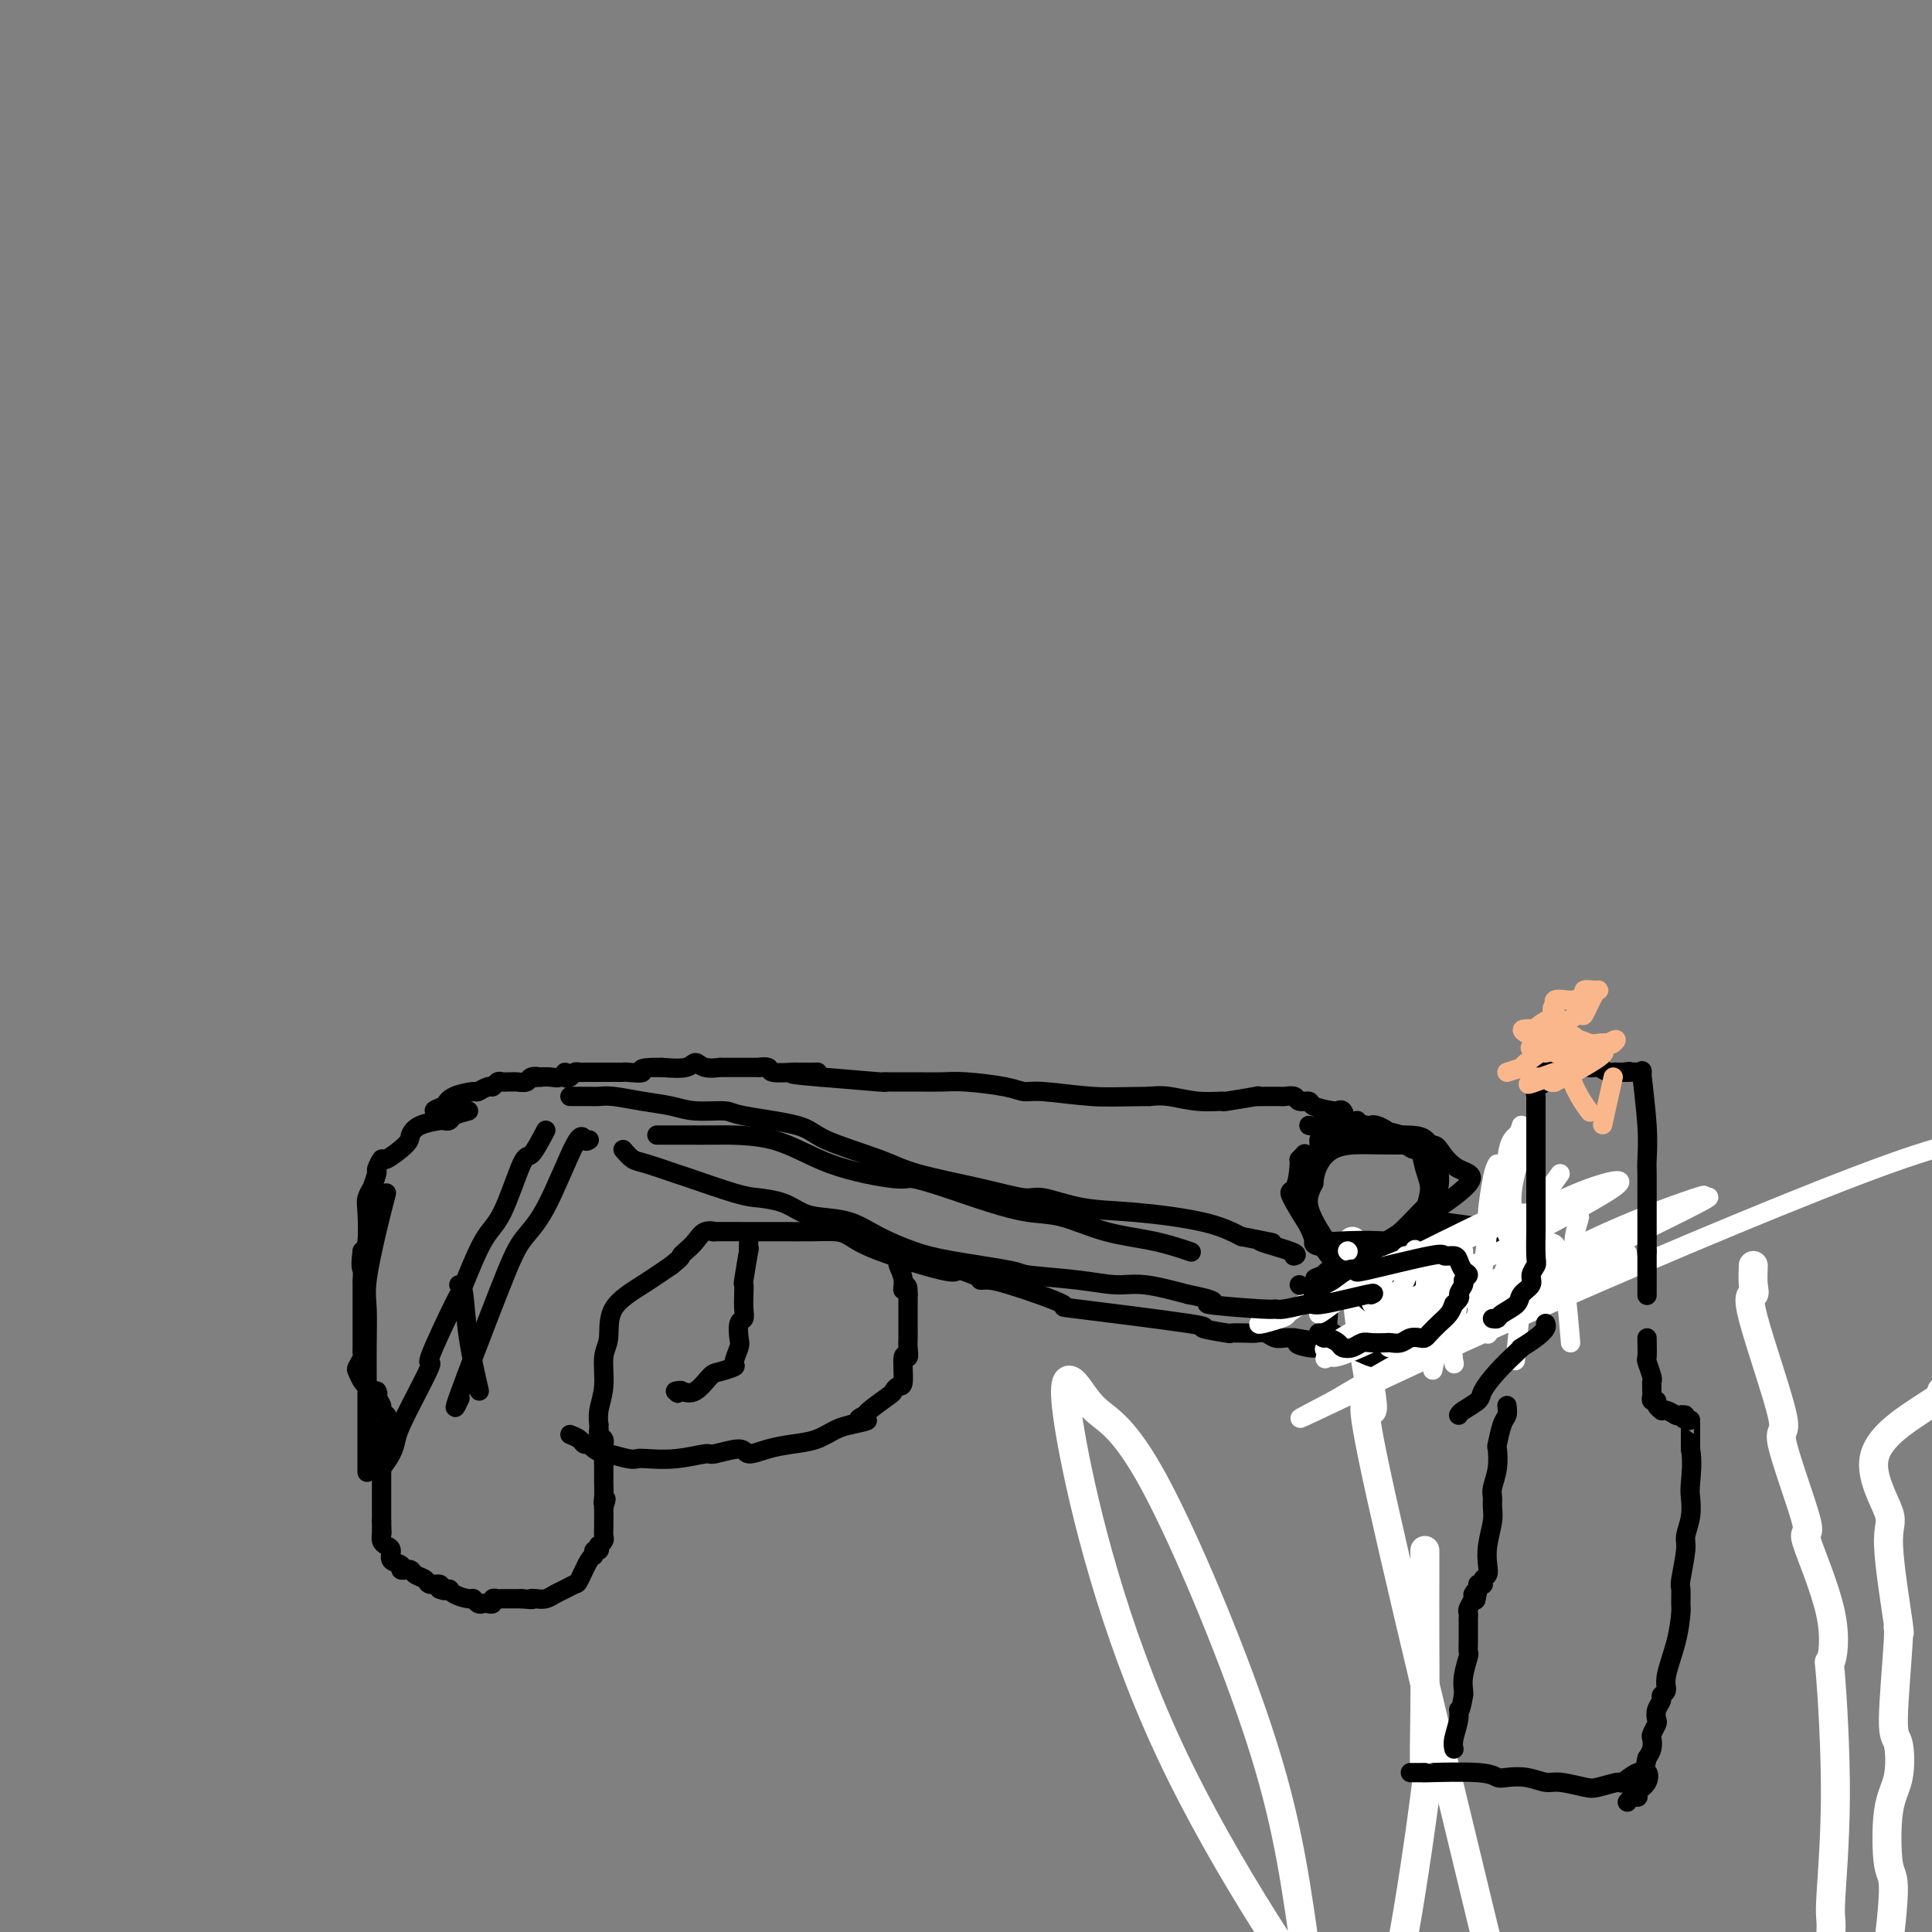 <svg viewBox='0 0 400 400' version='1.1' xmlns='http://www.w3.org/2000/svg' xmlns:xlink='http://www.w3.org/1999/xlink'><rect x="0" y="0" width="400" height="400" fill="#808080" stroke="none"/><g fill='none' stroke='#FFFFFF' stroke-width='6' stroke-linecap='round' stroke-linejoin='round'><path d='M363,262c-0.052,1.457 -0.104,2.914 0,4c0.104,1.086 0.363,1.801 0,2c-0.363,0.199 -1.350,-0.117 0,5c1.350,5.117 5.036,15.666 6,20c0.964,4.334 -0.792,2.454 0,6c0.792,3.546 4.134,12.518 5,16c0.866,3.482 -0.744,1.475 0,4c0.744,2.525 3.841,9.581 5,15c1.159,5.419 0.379,9.200 0,10c-0.379,0.800 -0.357,-1.380 0,3c0.357,4.380 1.049,15.320 1,25c-0.049,9.680 -0.840,18.099 -1,22c-0.160,3.901 0.312,3.284 0,7c-0.312,3.716 -1.408,11.765 -2,16c-0.592,4.235 -0.681,4.657 -1,7c-0.319,2.343 -0.869,6.607 -1,11c-0.131,4.393 0.157,8.913 0,12c-0.157,3.087 -0.759,4.739 -1,6c-0.241,1.261 -0.120,2.130 0,3'/><path d='M374,456c-0.714,8.836 0.001,3.425 0,2c-0.001,-1.425 -0.719,1.134 -1,2c-0.281,0.866 -0.127,0.037 0,0c0.127,-0.037 0.226,0.718 0,1c-0.226,0.282 -0.779,0.090 -1,0c-0.221,-0.090 -0.112,-0.080 0,0c0.112,0.080 0.226,0.228 0,0c-0.226,-0.228 -0.793,-0.832 -1,-1c-0.207,-0.168 -0.056,0.100 0,0c0.056,-0.100 0.015,-0.566 0,-1c-0.015,-0.434 -0.004,-0.834 0,-1c0.004,-0.166 0.001,-0.096 0,0c-0.001,0.096 -0.000,0.218 0,0c0.000,-0.218 0.000,-0.777 0,-1c-0.000,-0.223 -0.000,-0.112 0,0'/><path d='M402,288c0.411,0.159 0.822,0.319 0,1c-0.822,0.681 -2.878,1.884 -6,4c-3.122,2.116 -7.310,5.145 -8,9c-0.690,3.855 2.118,8.535 3,11c0.882,2.465 -0.161,2.714 0,7c0.161,4.286 1.524,12.610 2,16c0.476,3.390 0.063,1.845 0,1c-0.063,-0.845 0.225,-0.989 0,3c-0.225,3.989 -0.962,12.110 -1,16c-0.038,3.890 0.622,3.550 1,5c0.378,1.450 0.474,4.692 0,7c-0.474,2.308 -1.518,3.684 -2,7c-0.482,3.316 -0.402,8.574 0,11c0.402,2.426 1.127,2.020 1,6c-0.127,3.980 -1.106,12.345 -2,17c-0.894,4.655 -1.702,5.599 -2,7c-0.298,1.401 -0.085,3.257 0,4c0.085,0.743 0.043,0.371 0,0'/><path d='M295,321c-0.001,0.128 -0.001,0.257 0,1c0.001,0.743 0.004,2.102 0,5c-0.004,2.898 -0.016,7.337 0,12c0.016,4.663 0.059,9.550 0,15c-0.059,5.450 -0.221,11.462 0,13c0.221,1.538 0.823,-1.399 0,5c-0.823,6.399 -3.073,22.134 -5,32c-1.927,9.866 -3.532,13.864 -4,16c-0.468,2.136 0.202,2.409 0,3c-0.202,0.591 -1.275,1.498 -1,4c0.275,2.502 1.900,6.598 -6,-4c-7.900,-10.598 -25.324,-35.890 -37,-61c-11.676,-25.110 -17.605,-50.037 -20,-63c-2.395,-12.963 -1.256,-13.962 0,-13c1.256,0.962 2.629,3.885 5,6c2.371,2.115 5.739,3.423 12,15c6.261,11.577 15.417,33.425 21,50c5.583,16.575 7.595,27.879 10,45c2.405,17.121 5.202,40.061 8,63'/><path d='M278,465c2.356,16.356 -0.756,3.244 -2,-2c-1.244,-5.244 -0.622,-2.622 0,0'/><path d='M280,257c0.472,6.431 0.944,12.861 2,20c1.056,7.139 2.695,14.986 2,15c-0.695,0.014 -3.726,-7.804 2,18c5.726,25.804 20.207,85.230 26,109c5.793,23.770 2.896,11.885 0,0'/></g>
<g fill='none' stroke='#000000' stroke-width='4' stroke-linecap='round' stroke-linejoin='round'><path d='M281,232c-0.762,0.227 -1.525,0.454 -2,0c-0.475,-0.454 -0.664,-1.588 -1,-2c-0.336,-0.412 -0.820,-0.100 -1,0c-0.180,0.100 -0.055,-0.011 0,0c0.055,0.011 0.041,0.143 -1,0c-1.041,-0.143 -3.109,-0.560 -4,-1c-0.891,-0.440 -0.606,-0.903 -1,-1c-0.394,-0.097 -1.467,0.170 -2,0c-0.533,-0.170 -0.526,-0.778 -1,-1c-0.474,-0.222 -1.428,-0.059 -2,0c-0.572,0.059 -0.760,0.015 -1,0c-0.240,-0.015 -0.532,-0.000 -1,0c-0.468,0.000 -1.113,-0.014 -2,0c-0.887,0.014 -2.017,0.057 -2,0c0.017,-0.057 1.180,-0.215 0,0c-1.180,0.215 -4.703,0.804 -6,1c-1.297,0.196 -0.368,0.001 -1,0c-0.632,-0.001 -2.824,0.192 -5,0c-2.176,-0.192 -4.336,-0.769 -6,-1c-1.664,-0.231 -2.832,-0.115 -4,0'/><path d='M238,227c-6.498,0.064 -8.744,0.224 -12,0c-3.256,-0.224 -7.521,-0.830 -10,-1c-2.479,-0.170 -3.173,0.098 -4,0c-0.827,-0.098 -1.787,-0.562 -4,-1c-2.213,-0.438 -5.678,-0.849 -8,-1c-2.322,-0.151 -3.500,-0.040 -5,0c-1.500,0.040 -3.321,0.011 -5,0c-1.679,-0.011 -3.215,-0.002 -4,0c-0.785,0.002 -0.818,-0.002 -1,0c-0.182,0.002 -0.513,0.011 -1,0c-0.487,-0.011 -1.131,-0.041 -1,0c0.131,0.041 1.037,0.155 -1,0c-2.037,-0.155 -7.019,-0.577 -12,-1'/><path d='M170,223c-10.980,-0.845 -4.430,-0.959 -2,-1c2.430,-0.041 0.742,-0.010 0,0c-0.742,0.010 -0.536,-0.001 -1,0c-0.464,0.001 -1.597,0.014 -2,0c-0.403,-0.014 -0.075,-0.056 -1,0c-0.925,0.056 -3.103,0.211 -4,0c-0.897,-0.211 -0.514,-0.789 -1,-1c-0.486,-0.211 -1.842,-0.057 -2,0c-0.158,0.057 0.883,0.015 0,0c-0.883,-0.015 -3.691,-0.004 -5,0c-1.309,0.004 -1.119,0.001 -1,0c0.119,-0.001 0.166,0.001 0,0c-0.166,-0.001 -0.545,-0.005 -1,0c-0.455,0.005 -0.987,0.019 -1,0c-0.013,-0.019 0.494,-0.071 0,0c-0.494,0.071 -1.988,0.267 -3,0c-1.012,-0.267 -1.542,-0.995 -2,-1c-0.458,-0.005 -0.845,0.713 -2,1c-1.155,0.287 -3.077,0.144 -5,0'/><path d='M137,221c-5.842,-0.083 -3.946,0.710 -4,1c-0.054,0.290 -2.058,0.078 -3,0c-0.942,-0.078 -0.823,-0.021 -1,0c-0.177,0.021 -0.649,0.006 -1,0c-0.351,-0.006 -0.580,-0.001 -1,0c-0.420,0.001 -1.030,-0.001 -2,0c-0.970,0.001 -2.301,0.004 -3,0c-0.699,-0.004 -0.766,-0.014 -1,0c-0.234,0.014 -0.637,0.051 -1,0c-0.363,-0.051 -0.688,-0.192 -1,0c-0.312,0.192 -0.611,0.717 -1,1c-0.389,0.283 -0.867,0.324 -1,0c-0.133,-0.324 0.078,-1.015 0,-1c-0.078,0.015 -0.444,0.735 -1,1c-0.556,0.265 -1.302,0.076 -2,0c-0.698,-0.076 -1.349,-0.038 -2,0'/><path d='M112,223c-4.042,0.326 -1.646,0.140 -1,0c0.646,-0.140 -0.457,-0.234 -1,0c-0.543,0.234 -0.527,0.795 -1,1c-0.473,0.205 -1.436,0.054 -2,0c-0.564,-0.054 -0.729,-0.010 -1,0c-0.271,0.010 -0.649,-0.012 -1,0c-0.351,0.012 -0.676,0.060 -1,0c-0.324,-0.060 -0.647,-0.227 -1,0c-0.353,0.227 -0.735,0.848 -1,1c-0.265,0.152 -0.414,-0.164 -1,0c-0.586,0.164 -1.611,0.807 -2,1c-0.389,0.193 -0.143,-0.063 -1,0c-0.857,0.063 -2.816,0.447 -4,1c-1.184,0.553 -1.592,1.277 -2,2'/><path d='M92,229c-3.381,1.155 -1.833,1.042 -1,1c0.833,-0.042 0.952,-0.012 1,0c0.048,0.012 0.024,0.006 0,0'/><path d='M97,230c-1.184,0.311 -2.369,0.621 -3,1c-0.631,0.379 -0.709,0.826 -1,1c-0.291,0.174 -0.796,0.075 -1,0c-0.204,-0.075 -0.108,-0.128 -1,0c-0.892,0.128 -2.774,0.435 -4,1c-1.226,0.565 -1.797,1.388 -2,2c-0.203,0.612 -0.039,1.012 -1,2c-0.961,0.988 -3.046,2.564 -4,3c-0.954,0.436 -0.776,-0.267 -1,0c-0.224,0.267 -0.848,1.503 -1,2c-0.152,0.497 0.169,0.254 0,1c-0.169,0.746 -0.829,2.480 -1,3c-0.171,0.520 0.148,-0.173 0,0c-0.148,0.173 -0.761,1.211 -1,2c-0.239,0.789 -0.103,1.328 0,3c0.103,1.672 0.172,4.478 0,6c-0.172,1.522 -0.586,1.761 -1,2'/><path d='M75,259c-0.464,3.418 -0.124,3.463 0,4c0.124,0.537 0.033,1.567 0,2c-0.033,0.433 -0.009,0.269 0,1c0.009,0.731 0.002,2.357 0,3c-0.002,0.643 -0.001,0.301 0,1c0.001,0.699 0.001,2.438 0,3c-0.001,0.562 -0.004,-0.053 0,1c0.004,1.053 0.014,3.772 0,5c-0.014,1.228 -0.053,0.963 0,1c0.053,0.037 0.199,0.377 0,1c-0.199,0.623 -0.744,1.530 -1,2c-0.256,0.470 -0.223,0.504 0,1c0.223,0.496 0.637,1.452 1,2c0.363,0.548 0.675,0.686 1,1c0.325,0.314 0.664,0.804 1,1c0.336,0.196 0.668,0.098 1,0'/><path d='M78,288c0.554,0.891 -0.062,0.617 0,1c0.062,0.383 0.802,1.423 1,2c0.198,0.577 -0.147,0.690 0,1c0.147,0.310 0.786,0.816 1,1c0.214,0.184 0.005,0.047 0,0c-0.005,-0.047 0.195,-0.003 0,1c-0.195,1.003 -0.784,2.966 -1,4c-0.216,1.034 -0.058,1.141 0,1c0.058,-0.141 0.015,-0.529 0,0c-0.015,0.529 -0.004,1.975 0,3c0.004,1.025 0.001,1.628 0,2c-0.001,0.372 -0.000,0.511 0,1c0.000,0.489 0.000,1.327 0,2c-0.000,0.673 -0.000,1.181 0,2c0.000,0.819 0.000,1.948 0,3c-0.000,1.052 -0.000,2.026 0,3'/><path d='M79,315c0.152,4.371 0.031,1.800 0,1c-0.031,-0.800 0.028,0.171 0,1c-0.028,0.829 -0.143,1.517 0,2c0.143,0.483 0.545,0.760 1,1c0.455,0.240 0.963,0.442 1,1c0.037,0.558 -0.397,1.470 0,2c0.397,0.530 1.626,0.677 2,1c0.374,0.323 -0.108,0.822 0,1c0.108,0.178 0.807,0.036 1,0c0.193,-0.036 -0.118,0.033 0,0c0.118,-0.033 0.666,-0.167 1,0c0.334,0.167 0.454,0.636 1,1c0.546,0.364 1.517,0.623 2,1c0.483,0.377 0.476,0.871 1,1c0.524,0.129 1.578,-0.106 2,0c0.422,0.106 0.211,0.553 0,1'/><path d='M91,329c1.675,0.730 1.863,0.056 2,0c0.137,-0.056 0.222,0.507 1,1c0.778,0.493 2.250,0.916 3,1c0.750,0.084 0.779,-0.173 1,0c0.221,0.173 0.633,0.775 1,1c0.367,0.225 0.690,0.074 1,0c0.310,-0.074 0.608,-0.073 1,0c0.392,0.073 0.879,0.216 1,0c0.121,-0.216 -0.122,-0.790 0,-1c0.122,-0.210 0.610,-0.056 1,0c0.390,0.056 0.682,0.015 1,0c0.318,-0.015 0.663,-0.004 1,0c0.337,0.004 0.668,0.001 1,0c0.332,-0.001 0.666,-0.000 1,0c0.334,0.000 0.667,0.000 1,0'/><path d='M108,331c3.048,0.313 2.167,0.095 2,0c-0.167,-0.095 0.379,-0.068 1,0c0.621,0.068 1.317,0.176 2,0c0.683,-0.176 1.352,-0.636 2,-1c0.648,-0.364 1.274,-0.632 2,-1c0.726,-0.368 1.553,-0.835 2,-1c0.447,-0.165 0.516,-0.029 1,-1c0.484,-0.971 1.384,-3.049 2,-4c0.616,-0.951 0.949,-0.776 1,-1c0.051,-0.224 -0.179,-0.848 0,-1c0.179,-0.152 0.766,0.167 1,0c0.234,-0.167 0.115,-0.820 0,-1c-0.115,-0.180 -0.227,0.112 0,0c0.227,-0.112 0.793,-0.628 1,-1c0.207,-0.372 0.056,-0.600 0,-1c-0.056,-0.400 -0.016,-0.971 0,-2c0.016,-1.029 0.008,-2.514 0,-4'/><path d='M125,312c0.928,-2.688 0.249,-1.408 0,-1c-0.249,0.408 -0.067,-0.058 0,-1c0.067,-0.942 0.018,-2.361 0,-3c-0.018,-0.639 -0.005,-0.497 0,-1c0.005,-0.503 0.001,-1.650 0,-2c-0.001,-0.350 -0.000,0.098 0,0c0.000,-0.098 0.000,-0.742 0,-1c-0.000,-0.258 -0.000,-0.129 0,0'/><path d='M125,303c-0.000,-1.570 -0.000,-0.994 0,-1c0.000,-0.006 0.001,-0.593 0,-1c-0.001,-0.407 -0.004,-0.634 0,-1c0.004,-0.366 0.015,-0.873 0,-1c-0.015,-0.127 -0.057,0.125 0,0c0.057,-0.125 0.211,-0.626 0,-1c-0.211,-0.374 -0.788,-0.620 -1,-1c-0.212,-0.380 -0.058,-0.894 0,-1c0.058,-0.106 0.020,0.197 0,0c-0.020,-0.197 -0.020,-0.892 0,-1c0.020,-0.108 0.062,0.371 0,0c-0.062,-0.371 -0.228,-1.592 0,-3c0.228,-1.408 0.849,-3.002 1,-5c0.151,-1.998 -0.170,-4.400 0,-6c0.170,-1.600 0.829,-2.398 1,-4c0.171,-1.602 -0.146,-4.008 1,-6c1.146,-1.992 3.756,-3.569 6,-5c2.244,-1.431 4.122,-2.715 6,-4'/><path d='M139,262c2.275,-1.808 1.963,-1.829 2,-2c0.037,-0.171 0.422,-0.491 1,-1c0.578,-0.509 1.350,-1.208 2,-2c0.650,-0.792 1.179,-1.676 2,-2c0.821,-0.324 1.936,-0.087 2,0c0.064,0.087 -0.921,0.023 0,0c0.921,-0.023 3.748,-0.007 6,0c2.252,0.007 3.929,0.004 5,0c1.071,-0.004 1.537,-0.008 3,0c1.463,0.008 3.923,0.027 6,0c2.077,-0.027 3.771,-0.102 5,0c1.229,0.102 1.992,0.381 3,1c1.008,0.619 2.260,1.578 6,3c3.740,1.422 9.969,3.306 13,4c3.031,0.694 2.866,0.198 3,0c0.134,-0.198 0.567,-0.099 1,0'/><path d='M199,263c4.897,1.690 4.141,1.914 4,2c-0.141,0.086 0.335,0.034 1,0c0.665,-0.034 1.521,-0.048 5,1c3.479,1.048 9.581,3.160 11,4c1.419,0.840 -1.847,0.407 3,1c4.847,0.593 17.806,2.211 23,3c5.194,0.789 2.623,0.747 3,1c0.377,0.253 3.700,0.799 5,1c1.300,0.201 0.575,0.058 1,0c0.425,-0.058 2.001,-0.030 3,0c0.999,0.030 1.422,0.060 2,0c0.578,-0.060 1.309,-0.212 2,0c0.691,0.212 1.340,0.788 2,1c0.660,0.212 1.331,0.061 2,0c0.669,-0.061 1.334,-0.030 2,0'/><path d='M268,277c7.109,1.093 2.381,0.827 1,1c-1.381,0.173 0.586,0.786 2,1c1.414,0.214 2.277,0.029 3,0c0.723,-0.029 1.307,0.099 2,0c0.693,-0.099 1.496,-0.427 3,0c1.504,0.427 3.709,1.607 5,2c1.291,0.393 1.669,0.000 2,0c0.331,-0.000 0.615,0.393 2,0c1.385,-0.393 3.871,-1.572 5,-2c1.129,-0.428 0.902,-0.104 1,0c0.098,0.104 0.523,-0.013 1,0c0.477,0.013 1.006,0.155 1,0c-0.006,-0.155 -0.548,-0.609 0,-1c0.548,-0.391 2.186,-0.721 3,-1c0.814,-0.279 0.804,-0.508 1,-1c0.196,-0.492 0.598,-1.246 1,-2'/><path d='M301,274c2.640,-1.650 2.738,-2.274 4,-3c1.262,-0.726 3.686,-1.552 5,-2c1.314,-0.448 1.519,-0.516 2,-1c0.481,-0.484 1.239,-1.383 2,-2c0.761,-0.617 1.524,-0.953 2,-1c0.476,-0.047 0.663,0.195 1,0c0.337,-0.195 0.822,-0.825 1,-1c0.178,-0.175 0.048,0.107 0,0c-0.048,-0.107 -0.014,-0.602 0,-1c0.014,-0.398 0.007,-0.699 0,-1'/><path d='M318,262c2.402,-1.853 -0.092,-0.485 -1,0c-0.908,0.485 -0.228,0.088 0,0c0.228,-0.088 0.006,0.134 0,0c-0.006,-0.134 0.204,-0.624 0,-1c-0.204,-0.376 -0.822,-0.638 -1,-1c-0.178,-0.362 0.086,-0.823 0,-1c-0.086,-0.177 -0.520,-0.071 -1,0c-0.480,0.071 -1.007,0.107 -1,0c0.007,-0.107 0.548,-0.357 0,-1c-0.548,-0.643 -2.184,-1.678 -3,-2c-0.816,-0.322 -0.812,0.070 -1,0c-0.188,-0.070 -0.569,-0.603 -1,-1c-0.431,-0.397 -0.913,-0.657 -3,-1c-2.087,-0.343 -5.778,-0.768 -7,-1c-1.222,-0.232 0.026,-0.270 0,0c-0.026,0.270 -1.326,0.846 -2,1c-0.674,0.154 -0.722,-0.116 -1,0c-0.278,0.116 -0.786,0.619 -2,1c-1.214,0.381 -3.135,0.641 -4,1c-0.865,0.359 -0.676,0.817 -1,1c-0.324,0.183 -1.162,0.092 -2,0'/><path d='M287,257c-3.122,0.853 -1.428,1.486 -1,2c0.428,0.514 -0.410,0.909 -1,1c-0.590,0.091 -0.932,-0.122 -1,0c-0.068,0.122 0.138,0.578 0,1c-0.138,0.422 -0.621,0.810 -1,1c-0.379,0.190 -0.653,0.182 -1,1c-0.347,0.818 -0.768,2.460 -1,3c-0.232,0.540 -0.276,-0.023 0,0c0.276,0.023 0.872,0.632 1,1c0.128,0.368 -0.213,0.494 0,1c0.213,0.506 0.981,1.393 2,2c1.019,0.607 2.290,0.933 3,1c0.710,0.067 0.861,-0.126 1,0c0.139,0.126 0.268,0.573 1,1c0.732,0.427 2.066,0.836 3,1c0.934,0.164 1.467,0.082 2,0'/><path d='M294,273c2.642,0.600 2.746,-1.399 3,-2c0.254,-0.601 0.658,0.197 1,0c0.342,-0.197 0.621,-1.388 1,-2c0.379,-0.612 0.858,-0.645 1,-1c0.142,-0.355 -0.053,-1.034 0,-2c0.053,-0.966 0.354,-2.220 0,-4c-0.354,-1.780 -1.363,-4.087 -3,-5c-1.637,-0.913 -3.903,-0.434 -5,0c-1.097,0.434 -1.027,0.822 -2,1c-0.973,0.178 -2.989,0.145 -4,0c-1.011,-0.145 -1.017,-0.404 -2,0c-0.983,0.404 -2.944,1.469 -4,2c-1.056,0.531 -1.207,0.528 -2,1c-0.793,0.472 -2.226,1.421 -3,2c-0.774,0.579 -0.887,0.790 -1,1'/><path d='M274,264c-3.537,1.178 -0.881,0.624 0,1c0.881,0.376 -0.013,1.681 0,3c0.013,1.319 0.933,2.652 1,4c0.067,1.348 -0.719,2.712 1,4c1.719,1.288 5.943,2.502 8,3c2.057,0.498 1.949,0.281 4,0c2.051,-0.281 6.262,-0.624 8,-1c1.738,-0.376 1.002,-0.783 1,-1c-0.002,-0.217 0.731,-0.243 1,-1c0.269,-0.757 0.074,-2.246 0,-3c-0.074,-0.754 -0.027,-0.774 0,-1c0.027,-0.226 0.035,-0.659 0,-1c-0.035,-0.341 -0.111,-0.588 0,-1c0.111,-0.412 0.411,-0.987 0,-2c-0.411,-1.013 -1.534,-2.465 -2,-3c-0.466,-0.535 -0.276,-0.153 -1,0c-0.724,0.153 -2.362,0.076 -4,0'/><path d='M291,265c-1.422,-0.004 -2.476,-0.015 -3,0c-0.524,0.015 -0.518,0.054 -1,0c-0.482,-0.054 -1.452,-0.201 -2,0c-0.548,0.201 -0.675,0.752 -1,1c-0.325,0.248 -0.849,0.195 0,2c0.849,1.805 3.071,5.468 4,7c0.929,1.532 0.563,0.933 1,1c0.437,0.067 1.675,0.799 2,1c0.325,0.201 -0.265,-0.128 0,0c0.265,0.128 1.385,0.715 2,1c0.615,0.285 0.726,0.270 1,0c0.274,-0.270 0.713,-0.794 1,-1c0.287,-0.206 0.423,-0.094 1,0c0.577,0.094 1.593,0.170 2,0c0.407,-0.170 0.203,-0.585 0,-1'/><path d='M298,276c1.486,0.291 0.201,0.519 0,0c-0.201,-0.519 0.681,-1.785 1,-3c0.319,-1.215 0.075,-2.378 0,-3c-0.075,-0.622 0.019,-0.703 0,-1c-0.019,-0.297 -0.149,-0.812 0,-1c0.149,-0.188 0.579,-0.051 1,0c0.421,0.051 0.835,0.014 1,0c0.165,-0.014 0.083,-0.007 0,0'/><path d='M271,233c0.711,0.143 1.422,0.286 2,0c0.578,-0.286 1.024,-1.002 3,-1c1.976,0.002 5.483,0.720 7,1c1.517,0.280 1.043,0.120 1,0c-0.043,-0.120 0.345,-0.199 1,0c0.655,0.199 1.576,0.677 2,1c0.424,0.323 0.351,0.491 1,1c0.649,0.509 2.021,1.360 3,2c0.979,0.640 1.566,1.070 2,1c0.434,-0.070 0.715,-0.641 1,0c0.285,0.641 0.575,2.494 1,4c0.425,1.506 0.986,2.666 1,4c0.014,1.334 -0.519,2.842 -1,5c-0.481,2.158 -0.911,4.966 -2,6c-1.089,1.034 -2.836,0.294 -6,0c-3.164,-0.294 -7.745,-0.141 -10,0c-2.255,0.141 -2.184,0.269 -3,-1c-0.816,-1.269 -2.519,-3.934 -3,-6c-0.481,-2.066 0.259,-3.533 1,-5'/><path d='M272,245c0.203,-3.227 1.710,-5.793 4,-7c2.290,-1.207 5.364,-1.055 9,-1c3.636,0.055 7.836,0.012 10,0c2.164,-0.012 2.294,0.008 3,1c0.706,0.992 1.989,2.956 4,4c2.011,1.044 4.749,1.167 0,5c-4.749,3.833 -16.986,11.376 -22,14c-5.014,2.624 -2.805,0.329 -3,-1c-0.195,-1.329 -2.792,-1.692 -4,-2c-1.208,-0.308 -1.026,-0.562 -1,-1c0.026,-0.438 -0.104,-1.060 -1,-3c-0.896,-1.940 -2.558,-5.197 -2,-8c0.558,-2.803 3.335,-5.154 4,-7c0.665,-1.846 -0.783,-3.189 1,-4c1.783,-0.811 6.795,-1.089 10,-1c3.205,0.089 4.602,0.544 6,1'/><path d='M290,235c3.675,0.036 4.862,0.125 6,2c1.138,1.875 2.229,5.537 2,8c-0.229,2.463 -1.776,3.727 -4,6c-2.224,2.273 -5.125,5.556 -8,7c-2.875,1.444 -5.723,1.048 -7,2c-1.277,0.952 -0.984,3.251 -3,1c-2.016,-2.251 -6.340,-9.052 -8,-12c-1.660,-2.948 -0.655,-2.044 0,-3c0.655,-0.956 0.959,-3.772 1,-5c0.041,-1.228 -0.181,-0.869 0,-1c0.181,-0.131 0.766,-0.752 1,-1c0.234,-0.248 0.117,-0.124 0,0'/></g>
<g fill='none' stroke='#FFFFFF' stroke-width='4' stroke-linecap='round' stroke-linejoin='round'><path d='M302,260c-0.399,1.119 -0.798,2.238 -1,3c-0.202,0.762 -0.208,1.167 -1,5c-0.792,3.833 -2.369,11.095 -3,14c-0.631,2.905 -0.315,1.452 0,0'/><path d='M323,243c-2.483,3.478 -4.967,6.957 -6,8c-1.033,1.043 -0.617,-0.349 -2,3c-1.383,3.349 -4.565,11.440 -6,16c-1.435,4.560 -1.124,5.589 -1,6c0.124,0.411 0.062,0.206 0,0'/><path d='M310,241c-0.293,0.477 -0.587,0.954 -1,3c-0.413,2.046 -0.946,5.662 -1,7c-0.054,1.338 0.370,0.399 0,4c-0.370,3.601 -1.534,11.743 -2,15c-0.466,3.257 -0.233,1.628 0,0'/><path d='M317,251c0.271,-0.180 0.542,-0.360 1,1c0.458,1.360 1.102,4.262 2,5c0.898,0.738 2.049,-0.686 3,3c0.951,3.686 1.700,12.482 2,16c0.300,3.518 0.150,1.759 0,0'/><path d='M327,252c-0.422,1.467 -0.844,2.933 -1,4c-0.156,1.067 -0.044,1.733 0,2c0.044,0.267 0.022,0.133 0,0'/><path d='M316,236c-1.448,4.059 -2.896,8.118 -3,12c-0.104,3.882 1.137,7.587 2,8c0.863,0.413 1.348,-2.466 1,2c-0.348,4.466 -1.528,16.276 -2,21c-0.472,4.724 -0.236,2.362 0,0'/><path d='M315,233c-0.196,0.696 -0.393,1.393 -1,2c-0.607,0.607 -1.625,1.125 -2,5c-0.375,3.875 -0.107,11.107 0,14c0.107,2.893 0.054,1.446 0,0'/><path d='M303,259c-0.061,0.429 -0.121,0.858 0,1c0.121,0.142 0.424,-0.003 0,3c-0.424,3.003 -1.576,9.155 -2,13c-0.424,3.845 -0.121,5.384 0,6c0.121,0.616 0.061,0.308 0,0'/><path d='M277,279c0.000,0.000 0.100,0.100 0.1,0.1'/><path d='M285,268c0.000,0.000 0.100,0.100 0.1,0.1'/><path d='M279,259c0.000,0.000 0.100,0.100 0.1,0.1'/><path d='M282,266c0.000,0.000 0.100,0.100 0.1,0.1'/><path d='M283,265c0.000,0.000 0.100,0.100 0.1,0.1'/><path d='M286,264c0.000,0.000 0.100,0.100 0.1,0.1'/><path d='M288,263c0.000,0.000 0.100,0.100 0.1,0.1'/><path d='M287,262c0.000,0.000 0.100,0.100 0.1,0.1'/><path d='M293,262c0.000,0.000 0.100,0.100 0.1,0.1'/><path d='M285,264c0.000,0.000 0.100,0.100 0.1,0.1'/><path d='M298,262c-0.874,0.029 -1.748,0.057 -2,0c-0.252,-0.057 0.119,-0.200 0,0c-0.119,0.200 -0.726,0.743 -2,1c-1.274,0.257 -3.214,0.227 -4,0c-0.786,-0.227 -0.417,-0.653 0,-1c0.417,-0.347 0.881,-0.617 1,-1c0.119,-0.383 -0.108,-0.881 0,-1c0.108,-0.119 0.550,0.140 1,0c0.450,-0.140 0.909,-0.678 1,-1c0.091,-0.322 -0.185,-0.428 0,0c0.185,0.428 0.831,1.389 1,2c0.169,0.611 -0.140,0.870 0,1c0.140,0.130 0.730,0.129 1,1c0.270,0.871 0.219,2.615 0,4c-0.219,1.385 -0.605,2.413 -1,4c-0.395,1.587 -0.799,3.735 -1,5c-0.201,1.265 -0.200,1.647 -1,2c-0.800,0.353 -2.400,0.676 -4,1'/><path d='M288,279c-0.888,0.215 -0.607,-0.748 -1,-2c-0.393,-1.252 -1.460,-2.795 -2,-4c-0.540,-1.205 -0.553,-2.073 0,-4c0.553,-1.927 1.671,-4.914 2,-6c0.329,-1.086 -0.131,-0.269 0,0c0.131,0.269 0.855,-0.008 2,0c1.145,0.008 2.713,0.300 2,2c-0.713,1.700 -3.708,4.807 -5,6c-1.292,1.193 -0.883,0.471 -1,0c-0.117,-0.471 -0.760,-0.691 -1,-1c-0.240,-0.309 -0.078,-0.707 0,-1c0.078,-0.293 0.073,-0.481 0,-1c-0.073,-0.519 -0.212,-1.371 0,-2c0.212,-0.629 0.775,-1.037 1,-1c0.225,0.037 0.113,0.518 0,1'/><path d='M285,266c-0.233,-0.774 -0.316,-0.208 -1,0c-0.684,0.208 -1.970,0.057 -3,0c-1.030,-0.057 -1.805,-0.019 -2,0c-0.195,0.019 0.189,0.020 0,0c-0.189,-0.020 -0.950,-0.062 -1,0c-0.050,0.062 0.610,0.227 1,0c0.390,-0.227 0.510,-0.848 1,-1c0.490,-0.152 1.352,0.164 2,0c0.648,-0.164 1.083,-0.807 0,0c-1.083,0.807 -3.686,3.066 -5,4c-1.314,0.934 -1.341,0.543 -2,1c-0.659,0.457 -1.951,1.762 -2,2c-0.049,0.238 1.144,-0.591 3,-2c1.856,-1.409 4.374,-3.398 11,-7c6.626,-3.602 17.361,-8.816 22,-11c4.639,-2.184 3.183,-1.338 4,-1c0.817,0.338 3.909,0.169 7,0'/><path d='M320,251c2.207,-0.091 2.224,0.183 2,0c-0.224,-0.183 -0.690,-0.821 -7,1c-6.310,1.821 -18.466,6.102 -28,10c-9.534,3.898 -16.448,7.415 -19,9c-2.552,1.585 -0.742,1.240 -3,2c-2.258,0.760 -8.583,2.626 0,-1c8.583,-3.626 32.075,-12.745 45,-18c12.925,-5.255 15.283,-6.647 19,-8c3.717,-1.353 8.794,-2.666 5,0c-3.794,2.666 -16.457,9.311 -29,16c-12.543,6.689 -24.966,13.422 -29,16c-4.034,2.578 0.321,1.000 0,1c-0.321,-0.000 -5.317,1.577 3,-2c8.317,-3.577 29.948,-12.308 33,-13c3.052,-0.692 -12.474,6.654 -28,14'/><path d='M284,278c-6.120,2.864 -7.418,3.023 -8,3c-0.582,-0.023 -0.446,-0.229 -1,0c-0.554,0.229 -1.799,0.894 2,-1c3.799,-1.894 12.642,-6.346 19,-9c6.358,-2.654 10.230,-3.509 16,-6c5.770,-2.491 13.438,-6.618 21,-10c7.562,-3.382 15.019,-6.019 18,-7c2.981,-0.981 1.485,-0.307 1,0c-0.485,0.307 0.042,0.246 1,0c0.958,-0.246 2.347,-0.678 -5,3c-7.347,3.678 -23.431,11.464 -37,19c-13.569,7.536 -24.624,14.821 -20,13c4.624,-1.821 24.926,-12.749 33,-17c8.074,-4.251 3.920,-1.824 4,-2c0.080,-0.176 4.395,-2.953 6,-4c1.605,-1.047 0.502,-0.363 0,0c-0.502,0.363 -0.403,0.407 1,0c1.403,-0.407 4.108,-1.263 -1,1c-5.108,2.263 -18.031,7.647 -29,13c-10.969,5.353 -19.985,10.677 -29,16'/><path d='M276,290c-10.523,5.482 -7.831,4.187 1,0c8.831,-4.187 23.800,-11.267 46,-21c22.200,-9.733 51.631,-22.121 68,-28c16.369,-5.879 19.677,-5.251 21,-5c1.323,0.251 0.662,0.126 0,0'/></g>
<g fill='none' stroke='#000000' stroke-width='4' stroke-linecap='round' stroke-linejoin='round'><path d='M273,276c0.365,0.445 0.731,0.891 1,1c0.269,0.109 0.443,-0.118 1,0c0.557,0.118 1.499,0.582 2,1c0.501,0.418 0.562,0.792 1,1c0.438,0.208 1.254,0.252 2,0c0.746,-0.252 1.421,-0.798 2,-1c0.579,-0.202 1.061,-0.058 2,0c0.939,0.058 2.335,0.029 3,0c0.665,-0.029 0.598,-0.060 1,0c0.402,0.060 1.273,0.210 2,0c0.727,-0.210 1.311,-0.780 2,-1c0.689,-0.220 1.484,-0.089 2,0c0.516,0.089 0.754,0.137 1,0c0.246,-0.137 0.499,-0.459 1,-1c0.501,-0.541 1.250,-1.299 2,-2c0.750,-0.701 1.500,-1.343 2,-2c0.500,-0.657 0.750,-1.328 1,-2'/><path d='M301,270c1.862,-1.582 1.018,-1.536 1,-2c-0.018,-0.464 0.791,-1.437 1,-2c0.209,-0.563 -0.180,-0.715 0,-1c0.180,-0.285 0.930,-0.702 1,-1c0.070,-0.298 -0.540,-0.475 -1,-1c-0.460,-0.525 -0.769,-1.397 -1,-2c-0.231,-0.603 -0.382,-0.935 -1,-1c-0.618,-0.065 -1.701,0.139 -2,0c-0.299,-0.139 0.188,-0.619 -3,0c-3.188,0.619 -10.049,2.338 -13,3c-2.951,0.662 -1.992,0.269 -2,0c-0.008,-0.269 -0.981,-0.412 -2,0c-1.019,0.412 -2.082,1.380 -3,2c-0.918,0.620 -1.691,0.891 -2,1c-0.309,0.109 -0.155,0.054 0,0'/><path d='M274,266c-4.405,1.095 -1.917,0.833 -1,1c0.917,0.167 0.262,0.762 0,1c-0.262,0.238 -0.131,0.119 0,0'/><path d='M269,266c0.000,0.000 0.100,0.100 0.1,0.1'/><path d='M129,238c0.681,0.791 1.361,1.581 2,2c0.639,0.419 1.236,0.465 3,1c1.764,0.535 4.695,1.557 6,2c1.305,0.443 0.985,0.307 3,1c2.015,0.693 6.364,2.213 9,3c2.636,0.787 3.558,0.839 5,1c1.442,0.161 3.405,0.430 5,1c1.595,0.570 2.823,1.441 4,2c1.177,0.559 2.302,0.807 4,1c1.698,0.193 3.969,0.332 6,1c2.031,0.668 3.822,1.867 6,3c2.178,1.133 4.744,2.201 7,3c2.256,0.799 4.202,1.328 8,2c3.798,0.672 9.446,1.485 12,2c2.554,0.515 2.013,0.732 4,1c1.987,0.268 6.502,0.587 10,1c3.498,0.413 5.980,0.919 8,1c2.020,0.081 3.577,-0.263 6,0c2.423,0.263 5.711,1.131 9,2'/><path d='M246,268c9.102,1.783 3.357,1.741 4,2c0.643,0.259 7.674,0.817 11,1c3.326,0.183 2.949,-0.011 3,0c0.051,0.011 0.532,0.227 2,0c1.468,-0.227 3.924,-0.898 5,-1c1.076,-0.102 0.773,0.364 3,0c2.227,-0.364 6.984,-1.560 9,-2c2.016,-0.440 1.290,-0.126 1,0c-0.290,0.126 -0.145,0.063 0,0'/><path d='M118,227c0.129,0.002 0.259,0.004 1,0c0.741,-0.004 2.095,-0.012 3,0c0.905,0.012 1.362,0.046 2,0c0.638,-0.046 1.456,-0.171 3,0c1.544,0.171 3.812,0.636 6,1c2.188,0.364 4.295,0.625 6,1c1.705,0.375 3.008,0.865 5,1c1.992,0.135 4.671,-0.084 6,0c1.329,0.084 1.306,0.473 4,1c2.694,0.527 8.104,1.194 11,2c2.896,0.806 3.280,1.751 6,3c2.720,1.249 7.778,2.802 11,4c3.222,1.198 4.609,2.041 8,3c3.391,0.959 8.787,2.035 13,3c4.213,0.965 7.244,1.819 9,2c1.756,0.181 2.236,-0.311 4,0c1.764,0.311 4.813,1.423 8,2c3.187,0.577 6.512,0.617 11,1c4.488,0.383 10.139,1.109 14,2c3.861,0.891 5.930,1.945 8,3'/><path d='M257,256c10.923,2.132 4.732,0.963 4,1c-0.732,0.037 3.995,1.279 6,2c2.005,0.721 1.287,0.920 1,1c-0.287,0.080 -0.144,0.040 0,0'/><path d='M136,235c0.690,-0.000 1.380,-0.001 2,0c0.620,0.001 1.168,0.002 2,0c0.832,-0.002 1.946,-0.007 3,0c1.054,0.007 2.046,0.025 5,0c2.954,-0.025 7.868,-0.093 12,1c4.132,1.093 7.481,3.346 12,5c4.519,1.654 10.209,2.710 13,3c2.791,0.290 2.683,-0.184 4,0c1.317,0.184 4.060,1.026 7,2c2.940,0.974 6.079,2.081 9,3c2.921,0.919 5.624,1.651 8,2c2.376,0.349 4.424,0.314 7,1c2.576,0.686 5.680,2.091 9,3c3.320,0.909 6.855,1.322 10,2c3.145,0.678 5.898,1.622 7,2c1.102,0.378 0.551,0.189 0,0'/><path d='M122,236c-0.344,0.236 -0.688,0.472 -1,0c-0.312,-0.472 -0.593,-1.653 -2,1c-1.407,2.653 -3.939,9.141 -6,13c-2.061,3.859 -3.652,5.089 -5,7c-1.348,1.911 -2.454,4.502 -5,11c-2.546,6.498 -6.532,16.903 -8,21c-1.468,4.097 -0.420,1.885 0,1c0.420,-0.885 0.210,-0.442 0,0'/><path d='M113,234c-1.139,2.160 -2.277,4.321 -3,5c-0.723,0.679 -1.029,-0.123 -2,2c-0.971,2.123 -2.606,7.171 -4,10c-1.394,2.829 -2.547,3.439 -4,6c-1.453,2.561 -3.205,7.073 -4,9c-0.795,1.927 -0.633,1.268 -2,4c-1.367,2.732 -4.263,8.856 -5,11c-0.737,2.144 0.685,0.309 0,2c-0.685,1.691 -3.476,6.909 -5,10c-1.524,3.091 -1.780,4.055 -2,5c-0.220,0.945 -0.406,1.870 -1,3c-0.594,1.130 -1.598,2.466 -2,3c-0.402,0.534 -0.201,0.267 0,0'/><path d='M80,247c-0.619,2.384 -1.238,4.769 -2,8c-0.762,3.231 -1.668,7.310 -2,10c-0.332,2.690 -0.089,3.992 0,6c0.089,2.008 0.024,4.724 0,7c-0.024,2.276 -0.006,4.113 0,9c0.006,4.887 0.002,12.825 0,16c-0.002,3.175 -0.001,1.588 0,0'/><path d='M95,266c0.369,0.125 0.738,0.250 1,2c0.262,1.750 0.417,5.125 1,9c0.583,3.875 1.595,8.250 2,10c0.405,1.750 0.202,0.875 0,0'/><path d='M118,297c0.759,0.304 1.517,0.607 2,1c0.483,0.393 0.690,0.875 1,1c0.310,0.125 0.723,-0.106 1,0c0.277,0.106 0.417,0.550 1,1c0.583,0.450 1.609,0.905 2,1c0.391,0.095 0.146,-0.170 1,0c0.854,0.170 2.807,0.773 4,1c1.193,0.227 1.625,0.076 2,0c0.375,-0.076 0.692,-0.078 2,0c1.308,0.078 3.605,0.236 6,0c2.395,-0.236 4.888,-0.865 6,-1c1.112,-0.135 0.845,0.223 2,0c1.155,-0.223 3.733,-1.028 5,-1c1.267,0.028 1.224,0.891 2,1c0.776,0.109 2.371,-0.534 4,-1c1.629,-0.466 3.292,-0.754 5,-1c1.708,-0.246 3.460,-0.451 5,-1c1.540,-0.549 2.869,-1.443 4,-2c1.131,-0.557 2.066,-0.779 3,-1'/><path d='M176,295c5.961,-1.253 2.865,-0.885 2,-1c-0.865,-0.115 0.503,-0.715 1,-1c0.497,-0.285 0.123,-0.257 1,-1c0.877,-0.743 3.004,-2.257 4,-3c0.996,-0.743 0.859,-0.716 1,-1c0.141,-0.284 0.560,-0.881 1,-1c0.440,-0.119 0.903,0.238 1,-1c0.097,-1.238 -0.170,-4.071 0,-5c0.170,-0.929 0.778,0.046 1,0c0.222,-0.046 0.060,-1.113 0,-2c-0.060,-0.887 -0.016,-1.594 0,-2c0.016,-0.406 0.004,-0.511 0,-1c-0.004,-0.489 -0.001,-1.363 0,-2c0.001,-0.637 0.000,-1.037 0,-1c-0.000,0.037 -0.000,0.510 0,0c0.000,-0.510 0.000,-2.003 0,-3c-0.000,-0.997 -0.000,-1.499 0,-2'/><path d='M188,268c0.067,-3.091 -0.767,-1.319 -1,-1c-0.233,0.319 0.134,-0.815 0,-2c-0.134,-1.185 -0.768,-2.421 -1,-3c-0.232,-0.579 -0.063,-0.502 0,-1c0.063,-0.498 0.018,-1.571 0,-2c-0.018,-0.429 -0.009,-0.215 0,0'/><path d='M155,257c-0.030,1.022 -0.061,2.044 0,2c0.061,-0.044 0.212,-1.155 0,0c-0.212,1.155 -0.788,4.576 -1,6c-0.212,1.424 -0.061,0.852 0,1c0.061,0.148 0.030,1.016 0,2c-0.030,0.984 -0.059,2.082 0,3c0.059,0.918 0.208,1.654 0,2c-0.208,0.346 -0.771,0.302 -1,1c-0.229,0.698 -0.124,2.138 0,3c0.124,0.862 0.266,1.146 0,2c-0.266,0.854 -0.942,2.278 -1,3c-0.058,0.722 0.501,0.740 0,1c-0.501,0.260 -2.062,0.760 -3,1c-0.938,0.240 -1.253,0.218 -2,1c-0.747,0.782 -1.928,2.366 -3,3c-1.072,0.634 -2.036,0.317 -3,0'/><path d='M141,288c-1.641,0.928 -0.244,0.249 0,0c0.244,-0.249 -0.665,-0.067 -1,0c-0.335,0.067 -0.096,0.019 0,0c0.096,-0.019 0.048,-0.010 0,0'/><path d='M312,291c0.083,0.739 0.167,1.477 0,2c-0.167,0.523 -0.584,0.829 -1,2c-0.416,1.171 -0.829,3.206 -1,4c-0.171,0.794 -0.099,0.348 0,1c0.099,0.652 0.224,2.402 0,4c-0.224,1.598 -0.796,3.042 -1,4c-0.204,0.958 -0.041,1.429 0,2c0.041,0.571 -0.041,1.242 0,2c0.041,0.758 0.203,1.603 0,3c-0.203,1.397 -0.773,3.345 -1,5c-0.227,1.655 -0.113,3.018 0,4c0.113,0.982 0.224,1.584 0,2c-0.224,0.416 -0.782,0.648 -1,1c-0.218,0.352 -0.097,0.826 0,1c0.097,0.174 0.171,0.050 0,0c-0.171,-0.050 -0.585,-0.025 -1,0'/><path d='M306,328c-0.924,5.947 -0.232,2.313 0,1c0.232,-1.313 0.006,-0.307 0,0c-0.006,0.307 0.209,-0.087 0,0c-0.209,0.087 -0.841,0.654 -1,1c-0.159,0.346 0.153,0.472 0,1c-0.153,0.528 -0.773,1.458 -1,2c-0.227,0.542 -0.061,0.696 0,1c0.061,0.304 0.016,0.759 0,1c-0.016,0.241 -0.005,0.268 0,1c0.005,0.732 0.002,2.168 0,3c-0.002,0.832 -0.004,1.058 0,1c0.004,-0.058 0.015,-0.401 0,0c-0.015,0.401 -0.057,1.547 0,2c0.057,0.453 0.211,0.214 0,1c-0.211,0.786 -0.788,2.596 -1,4c-0.212,1.404 -0.061,2.401 0,3c0.061,0.599 0.030,0.799 0,1'/><path d='M303,351c-0.707,4.173 -0.974,3.104 -1,3c-0.026,-0.104 0.189,0.756 0,2c-0.189,1.244 -0.782,2.874 -1,4c-0.218,1.126 -0.062,1.750 0,2c0.062,0.250 0.031,0.125 0,0'/><path d='M302,293c0.097,-0.232 0.194,-0.465 1,-1c0.806,-0.535 2.322,-1.373 3,-2c0.678,-0.627 0.519,-1.042 1,-2c0.481,-0.958 1.602,-2.459 3,-4c1.398,-1.541 3.072,-3.123 4,-4c0.928,-0.877 1.110,-1.048 1,-1c-0.110,0.048 -0.513,0.314 0,0c0.513,-0.314 1.941,-1.208 3,-2c1.059,-0.792 1.748,-1.480 2,-2c0.252,-0.520 0.068,-0.871 0,-1c-0.068,-0.129 -0.019,-0.037 0,0c0.019,0.037 0.010,0.018 0,0'/><path d='M341,277c0.030,1.662 0.061,3.324 0,4c-0.061,0.676 -0.212,0.366 0,1c0.212,0.634 0.789,2.211 1,3c0.211,0.789 0.055,0.790 0,1c-0.055,0.210 -0.011,0.630 0,1c0.011,0.370 -0.012,0.690 0,1c0.012,0.310 0.060,0.608 0,1c-0.060,0.392 -0.227,0.876 0,1c0.227,0.124 0.848,-0.111 1,0c0.152,0.111 -0.164,0.568 0,1c0.164,0.432 0.807,0.837 1,1c0.193,0.163 -0.063,0.082 0,0c0.063,-0.082 0.447,-0.166 1,0c0.553,0.166 1.277,0.583 2,1'/><path d='M347,293c0.765,0.305 0.678,0.068 1,0c0.322,-0.068 1.053,0.034 1,0c-0.053,-0.034 -0.890,-0.205 -1,0c-0.110,0.205 0.506,0.787 1,1c0.494,0.213 0.864,0.057 1,0c0.136,-0.057 0.036,-0.015 0,0c-0.036,0.015 -0.010,0.004 0,0c0.010,-0.004 0.003,-0.001 0,1c-0.003,1.001 -0.001,3.001 0,5'/><path d='M350,300c0.469,2.536 0.141,5.375 0,7c-0.141,1.625 -0.094,2.036 0,3c0.094,0.964 0.235,2.480 0,4c-0.235,1.520 -0.848,3.045 -1,4c-0.152,0.955 0.156,1.341 0,3c-0.156,1.659 -0.775,4.590 -1,6c-0.225,1.410 -0.054,1.298 0,2c0.054,0.702 -0.009,2.219 0,3c0.009,0.781 0.089,0.825 0,2c-0.089,1.175 -0.349,3.480 -1,6c-0.651,2.520 -1.695,5.255 -2,7c-0.305,1.745 0.128,2.499 0,3c-0.128,0.501 -0.818,0.749 -1,1c-0.182,0.251 0.144,0.505 0,1c-0.144,0.495 -0.757,1.231 -1,2c-0.243,0.769 -0.117,1.571 0,2c0.117,0.429 0.225,0.485 0,1c-0.225,0.515 -0.782,1.489 -1,2c-0.218,0.511 -0.097,0.561 0,1c0.097,0.439 0.171,1.268 0,2c-0.171,0.732 -0.585,1.366 -1,2'/><path d='M341,364c-0.960,4.299 -0.362,3.047 0,3c0.362,-0.047 0.486,1.111 0,2c-0.486,0.889 -1.584,1.510 -2,2c-0.416,0.490 -0.150,0.850 0,1c0.150,0.150 0.185,0.092 0,0c-0.185,-0.092 -0.588,-0.217 -1,0c-0.412,0.217 -0.832,0.776 -1,1c-0.168,0.224 -0.084,0.112 0,0'/><path d='M292,367c0.689,0.002 1.378,0.004 2,0c0.622,-0.004 1.176,-0.015 1,0c-0.176,0.015 -1.083,0.055 1,0c2.083,-0.055 7.156,-0.207 10,0c2.844,0.207 3.459,0.773 4,1c0.541,0.227 1.009,0.117 2,0c0.991,-0.117 2.504,-0.240 4,0c1.496,0.240 2.976,0.845 4,1c1.024,0.155 1.592,-0.138 3,0c1.408,0.138 3.654,0.709 5,1c1.346,0.291 1.790,0.302 3,0c1.210,-0.302 3.186,-0.918 4,-1c0.814,-0.082 0.466,0.370 1,0c0.534,-0.370 1.952,-1.561 3,-2c1.048,-0.439 1.728,-0.125 2,0c0.272,0.125 0.136,0.063 0,0'/><path d='M309,273c0.397,0.065 0.794,0.131 1,0c0.206,-0.131 0.222,-0.457 1,-1c0.778,-0.543 2.317,-1.301 3,-2c0.683,-0.699 0.509,-1.339 1,-2c0.491,-0.661 1.648,-1.345 2,-2c0.352,-0.655 -0.102,-1.283 0,-2c0.102,-0.717 0.759,-1.523 1,-2c0.241,-0.477 0.064,-0.624 0,-2c-0.064,-1.376 -0.017,-3.979 0,-5c0.017,-1.021 0.005,-0.459 0,-2c-0.005,-1.541 -0.001,-5.187 0,-7c0.001,-1.813 0.000,-1.795 0,-3c-0.000,-1.205 0.000,-3.633 0,-5c-0.000,-1.367 -0.001,-1.675 0,-3c0.001,-1.325 0.003,-3.669 0,-5c-0.003,-1.331 -0.012,-1.649 0,-2c0.012,-0.351 0.044,-0.733 0,-1c-0.044,-0.267 -0.166,-0.418 0,-1c0.166,-0.582 0.619,-1.595 1,-2c0.381,-0.405 0.691,-0.203 1,0'/><path d='M320,224c0.002,-5.819 -0.994,-1.367 -1,0c-0.006,1.367 0.976,-0.351 1,-1c0.024,-0.649 -0.910,-0.230 -1,0c-0.090,0.230 0.665,0.272 1,0c0.335,-0.272 0.251,-0.857 0,-1c-0.251,-0.143 -0.668,0.157 1,0c1.668,-0.157 5.420,-0.770 7,-1c1.580,-0.230 0.987,-0.076 1,0c0.013,0.076 0.634,0.073 1,0c0.366,-0.073 0.479,-0.216 1,0c0.521,0.216 1.449,0.790 2,1c0.551,0.210 0.725,0.057 1,0c0.275,-0.057 0.650,-0.016 1,0c0.350,0.016 0.675,0.008 1,0'/><path d='M336,222c2.493,-0.310 0.727,-0.083 0,0c-0.727,0.083 -0.415,0.024 0,0c0.415,-0.024 0.933,-0.011 1,0c0.067,0.011 -0.318,0.020 0,0c0.318,-0.020 1.339,-0.069 2,0c0.661,0.069 0.962,0.257 1,0c0.038,-0.257 -0.186,-0.960 0,1c0.186,1.960 0.782,6.581 1,10c0.218,3.419 0.058,5.634 0,7c-0.058,1.366 -0.016,1.881 0,3c0.016,1.119 0.004,2.841 0,4c-0.004,1.159 -0.001,1.754 0,3c0.001,1.246 0.000,3.143 0,4c-0.000,0.857 -0.000,0.673 0,1c0.000,0.327 0.000,1.165 0,2c-0.000,0.835 -0.000,1.667 0,2c0.000,0.333 0.000,0.166 0,0'/><path d='M341,259c0.000,4.427 0.000,2.496 0,2c0.000,-0.496 0.000,0.443 0,1c0.000,0.557 0.000,0.731 0,1c0.000,0.269 0.000,0.633 0,1c0.000,0.367 0.000,0.738 0,1c0.000,0.262 0.000,0.417 0,1c0.000,0.583 0.000,1.595 0,2c0.000,0.405 0.000,0.202 0,0'/></g>
<g fill='none' stroke='#FBB78C' stroke-width='4' stroke-linecap='round' stroke-linejoin='round'><path d='M312,222c1.278,-0.392 2.555,-0.785 3,-1c0.445,-0.215 0.056,-0.254 1,-1c0.944,-0.746 3.219,-2.200 4,-3c0.781,-0.800 0.068,-0.946 0,-1c-0.068,-0.054 0.511,-0.014 1,0c0.489,0.014 0.890,0.003 1,0c0.110,-0.003 -0.071,0.002 0,0c0.071,-0.002 0.394,-0.010 0,0c-0.394,0.010 -1.505,0.038 -2,0c-0.495,-0.038 -0.374,-0.144 0,0c0.374,0.144 1.003,0.537 1,1c-0.003,0.463 -0.636,0.997 -1,1c-0.364,0.003 -0.458,-0.525 0,-1c0.458,-0.475 1.470,-0.897 2,-1c0.530,-0.103 0.580,0.113 1,0c0.420,-0.113 1.210,-0.557 2,-1'/><path d='M325,215c1.985,-1.050 0.448,-0.176 0,0c-0.448,0.176 0.192,-0.346 0,0c-0.192,0.346 -1.217,1.561 -3,2c-1.783,0.439 -4.324,0.104 -5,0c-0.676,-0.104 0.513,0.025 1,0c0.487,-0.025 0.274,-0.203 1,0c0.726,0.203 2.393,0.786 3,1c0.607,0.214 0.155,0.057 0,0c-0.155,-0.057 -0.014,-0.015 0,0c0.014,0.015 -0.099,0.004 0,0c0.099,-0.004 0.411,-0.001 1,0c0.589,0.001 1.457,0.000 2,0c0.543,-0.000 0.762,-0.000 1,0c0.238,0.000 0.497,0.000 1,0c0.503,-0.000 1.252,-0.000 2,0'/><path d='M329,218c2.038,0.155 1.134,0.043 1,0c-0.134,-0.043 0.501,-0.017 1,0c0.499,0.017 0.863,0.026 1,0c0.137,-0.026 0.049,-0.086 0,0c-0.049,0.086 -0.059,0.318 -1,1c-0.941,0.682 -2.815,1.815 -5,3c-2.185,1.185 -4.683,2.422 -3,1c1.683,-1.422 7.545,-5.504 10,-7c2.455,-1.496 1.501,-0.405 1,0c-0.501,0.405 -0.550,0.122 -1,0c-0.450,-0.122 -1.301,-0.085 -2,0c-0.699,0.085 -1.245,0.219 -2,0c-0.755,-0.219 -1.719,-0.791 -3,-1c-1.281,-0.209 -2.879,-0.056 -4,0c-1.121,0.056 -1.763,0.015 -2,0c-0.237,-0.015 -0.068,-0.004 0,0c0.068,0.004 0.034,0.002 0,0'/><path d='M320,215c-1.346,-0.584 1.789,-1.544 3,-2c1.211,-0.456 0.497,-0.410 1,-1c0.503,-0.590 2.224,-1.818 3,-2c0.776,-0.182 0.606,0.683 1,0c0.394,-0.683 1.351,-2.912 2,-4c0.649,-1.088 0.991,-1.034 1,-1c0.009,0.034 -0.315,0.048 -1,0c-0.685,-0.048 -1.732,-0.157 -2,0c-0.268,0.157 0.243,0.581 0,1c-0.243,0.419 -1.240,0.834 -2,1c-0.760,0.166 -1.281,0.083 -2,0c-0.719,-0.083 -1.634,-0.167 -2,0c-0.366,0.167 -0.183,0.583 0,1'/><path d='M322,208c-1.235,0.779 -0.323,1.728 0,2c0.323,0.272 0.058,-0.133 0,0c-0.058,0.133 0.090,0.805 0,1c-0.090,0.195 -0.419,-0.088 -1,0c-0.581,0.088 -1.412,0.546 -2,1c-0.588,0.454 -0.931,0.905 -2,1c-1.069,0.095 -2.864,-0.167 -1,1c1.864,1.167 7.387,3.762 10,5c2.613,1.238 2.315,1.121 2,1c-0.315,-0.121 -0.646,-0.244 -1,0c-0.354,0.244 -0.732,0.854 -1,1c-0.268,0.146 -0.425,-0.172 -1,0c-0.575,0.172 -1.569,0.833 -2,1c-0.431,0.167 -0.301,-0.162 -1,0c-0.699,0.162 -2.227,0.813 -3,1c-0.773,0.187 -0.792,-0.089 -1,0c-0.208,0.089 -0.604,0.545 -1,1'/><path d='M317,224c-1.331,0.835 -0.160,0.424 1,0c1.160,-0.424 2.307,-0.860 3,-1c0.693,-0.140 0.932,0.015 1,0c0.068,-0.015 -0.033,-0.200 0,0c0.033,0.200 0.201,0.785 0,1c-0.201,0.215 -0.772,0.062 -1,0c-0.228,-0.062 -0.114,-0.031 0,0'/><path d='M322,216c0.184,0.789 0.368,1.578 1,2c0.632,0.422 1.711,0.478 2,1c0.289,0.522 -0.211,1.511 0,3c0.211,1.489 1.134,3.478 2,5c0.866,1.522 1.676,2.578 2,3c0.324,0.422 0.162,0.211 0,0'/><path d='M334,223c-0.833,3.750 -1.667,7.500 -2,9c-0.333,1.500 -0.167,0.750 0,0'/></g>
</svg>